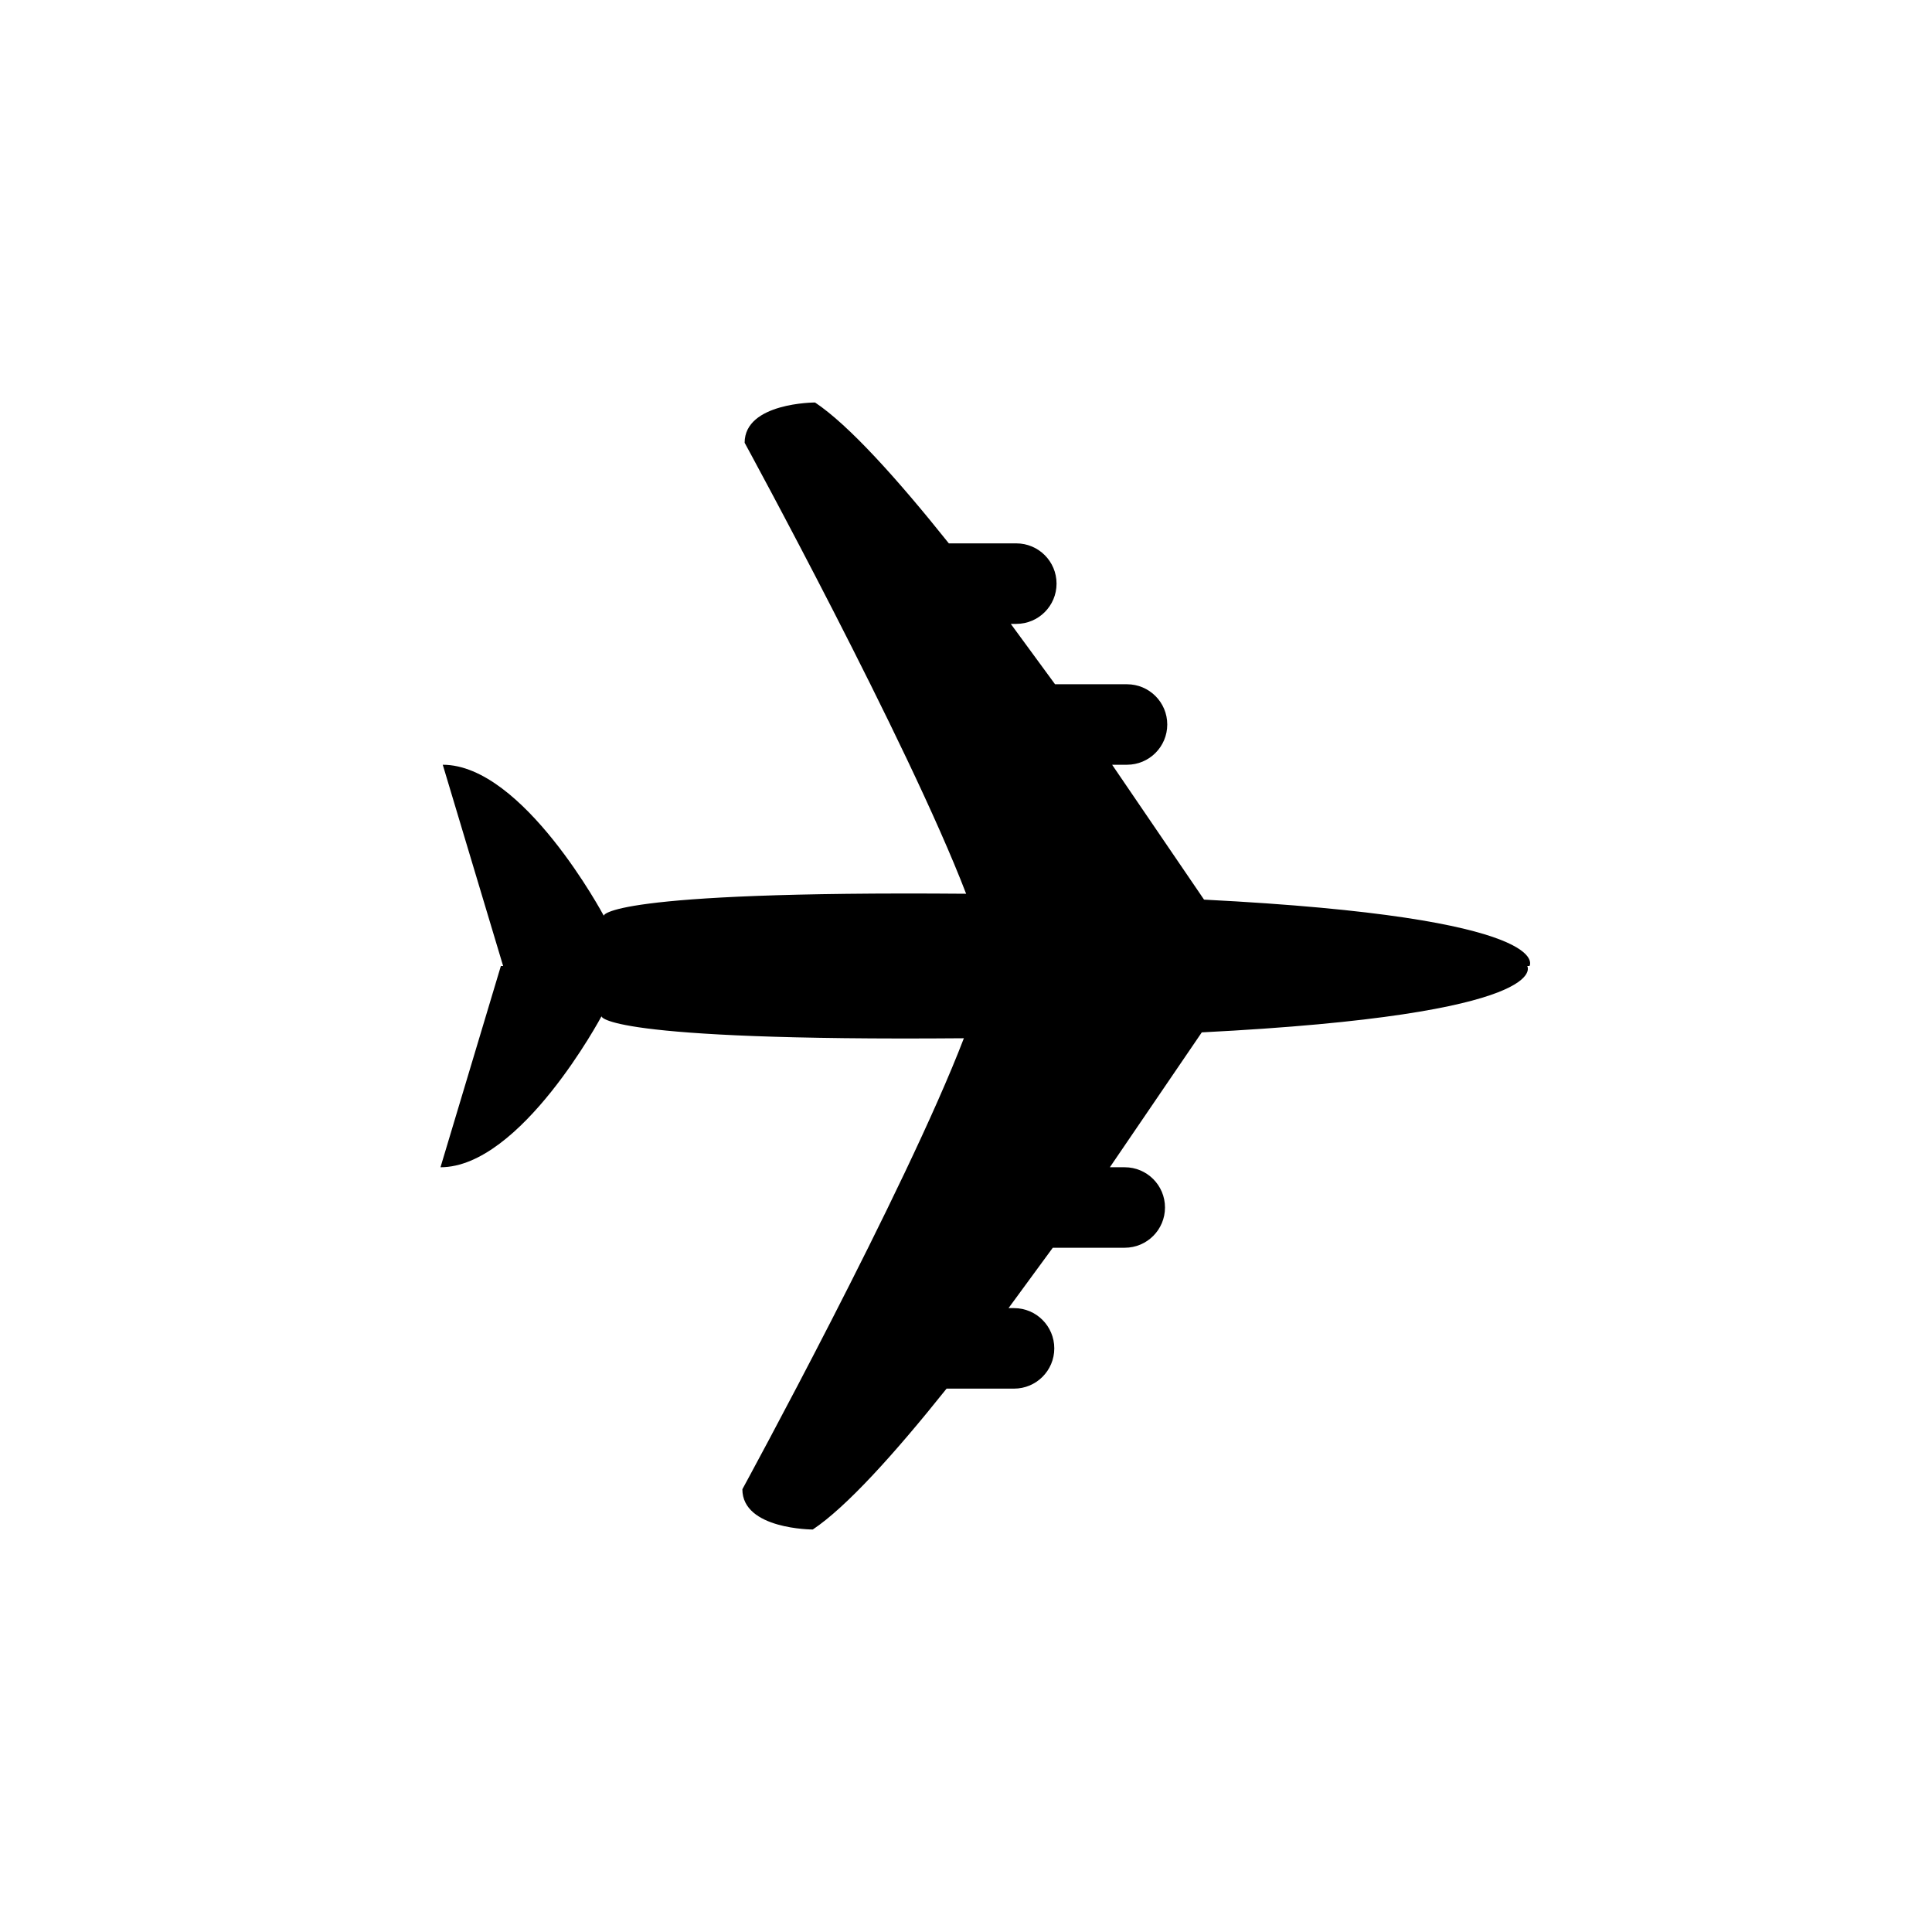 ﻿<?xml version="1.0" encoding="utf-8"?>
<!DOCTYPE svg PUBLIC "-//W3C//DTD SVG 1.1//EN" "http://www.w3.org/Graphics/SVG/1.1/DTD/svg11.dtd">
<svg xmlns="http://www.w3.org/2000/svg" xmlns:xlink="http://www.w3.org/1999/xlink" version="1.1" baseProfile="full" width="76" height="76" viewBox="0 0 76.00 76.00" enable-background="new 0 0 76.00 76.00" xml:space="preserve">
	<path fill="#000000" fill-opacity="1" stroke-width="0.2" stroke-linejoin="round" d="M 60.167,38L 60.078,38C 60.078,38 61.254,39.9 47.275,40.611L 43.659,45.917L 44.244,45.917C 45.119,45.917 45.828,46.626 45.828,47.5C 45.828,48.374 45.119,49.083 44.244,49.083L 41.414,49.083L 39.673,51.458L 39.89,51.458C 40.764,51.458 41.473,52.167 41.473,53.042C 41.473,53.916 40.764,54.625 39.89,54.625L 37.236,54.625C 35.185,57.194 33.29,59.289 31.973,60.167C 31.973,60.167 29.203,60.167 29.203,58.583C 29.203,58.583 35.64,46.782 37.916,40.842C 23.661,40.96 23.661,39.979 23.661,39.979C 23.661,39.979 20.494,45.917 17.328,45.917L 19.703,38L 19.792,38L 17.417,30.083C 20.583,30.083 23.75,36.021 23.75,36.021C 23.75,36.021 23.75,35.04 38.005,35.158C 35.729,29.218 29.292,17.417 29.292,17.417C 29.292,15.833 32.062,15.833 32.062,15.833C 33.379,16.711 35.274,18.806 37.325,21.375L 39.979,21.375C 40.854,21.375 41.562,22.084 41.562,22.958C 41.562,23.833 40.854,24.542 39.979,24.542L 39.762,24.542L 41.503,26.917L 44.333,26.917C 45.208,26.917 45.917,27.625 45.917,28.5C 45.917,29.374 45.208,30.083 44.333,30.083L 43.748,30.083L 47.364,35.389C 61.343,36.1 60.167,38 60.167,38 Z "/>
</svg>
